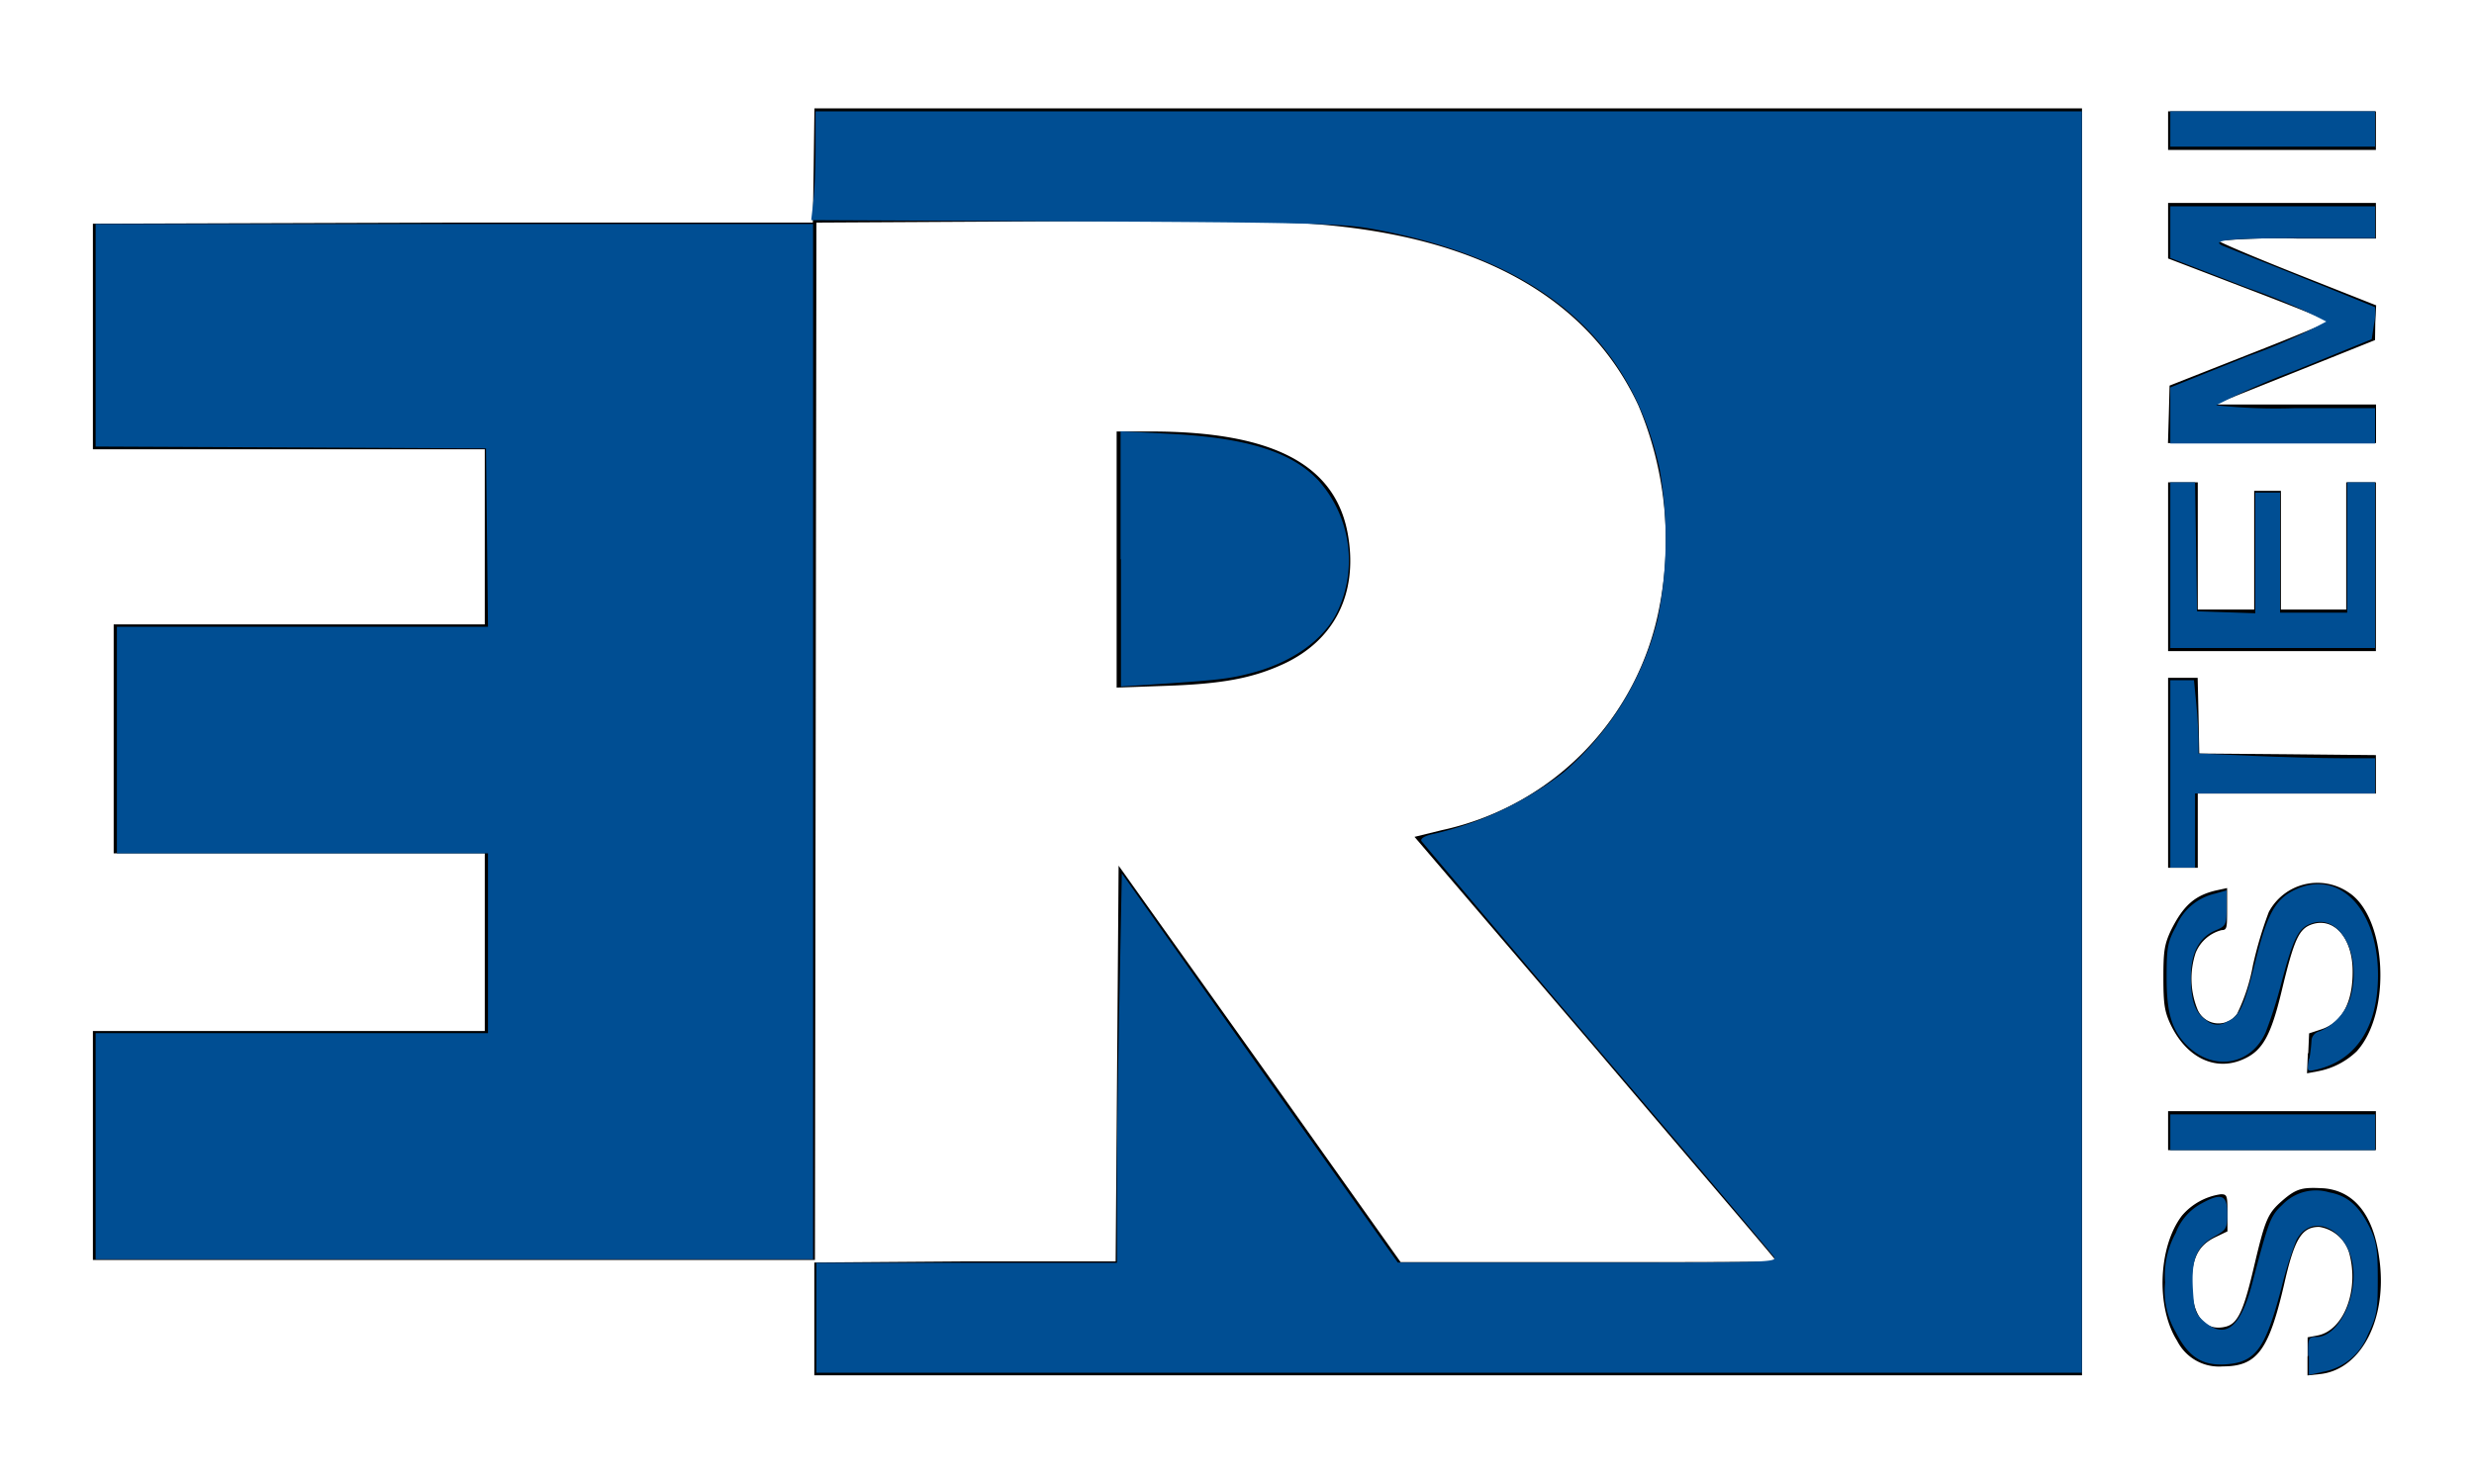 <?xml version="1.0" encoding="UTF-8"?><svg id="svg3346" xmlns="http://www.w3.org/2000/svg" viewBox="0 0 200 120"><defs><style>.cls-1{fill:#004e93;}</style></defs><g id="layer1"><path id="path3365" d="M65.83,106.65v-4.56L78,102,90.19,102l.12-16,.12-16L101.83,86l11.4,16.06h15.18c8.35,0,15.18,0,15.18-.09S137,94.21,129,84.79L114.35,67.67l2.2-.54a22.79,22.79,0,0,0,17.59-18,28.07,28.07,0,0,0-1.69-16.34C128.36,24,119.36,19,105.76,18.08c-2.37-.16-10.57-.23-21.81-.18L66,18l-.06,41.94-.06,41.94H7.51V83.37H39.19V69h-30V50.49h30V36.33H7.51V18.09L36.61,18,65.71,18l.07-4.62.06-4.62H168.31V111.21H65.83v-4.56Zm120.72,3.06v-1.57l.8-.15c2.13-.4,3.39-3.68,2.56-6.67a3,3,0,0,0-2.43-2.11c-1.4,0-2,.94-2.84,4.69-1.24,5.32-2.19,6.59-4.95,6.59a3.79,3.79,0,0,1-3.69-2.07c-1.72-2.71-1.53-7.61.39-10.12a5.08,5.08,0,0,1,3.14-1.73c.51,0,.54.1.54,1.5v1.5l-1,.48c-1.35.65-1.89,1.71-1.89,3.71,0,2.59,1.05,3.94,2.74,3.52,1-.24,1.47-1.32,2.31-4.92.89-3.76,1.09-4.24,2.27-5.27s1.67-1.09,3.36-1c2.42.2,4,2.11,4.47,5.58.72,4.84-1.37,9-4.68,9.43l-1.11.12v-1.56Zm-11.28-18.3V89.85h16.8V93h-16.8Zm11.33-6.24.07-1.61,1-.33c1.67-.56,2.53-2.17,2.52-4.69,0-2.67-1.49-4.39-3.28-3.8-1.07.36-1.45,1.19-2.47,5.44-.85,3.52-1.52,4.75-3,5.43-2.3,1.09-4.71-.06-6-2.84-.46-1-.55-1.61-.55-3.72s.07-2.67.62-3.84c1-2,1.94-2.84,3.75-3.23l.78-.17v1.7c0,1.5,0,1.7-.44,1.7a3.11,3.11,0,0,0-2.1,1.83,6.6,6.6,0,0,0,.15,4.59,1.84,1.84,0,0,0,3.21.33,15.11,15.11,0,0,0,1.27-3.91,32,32,0,0,1,1.28-4.3,4.46,4.46,0,0,1,6.46-1.58c3.09,2,3.48,9.73.65,12.84a6.17,6.17,0,0,1-3.12,1.61l-.9.17.07-1.62ZM175.27,62.49V54.81h2.39l.07,3.06.06,3.06,7.14.06,7.14.07v3.11h-14.4v6h-2.4V62.49Zm-85-17.25V34.89H93c10,0,15.09,2.73,16,8.54.74,4.64-1.15,8.35-5.22,10.25-2.53,1.17-5,1.63-9.61,1.78l-3.9.14Zm85,.57V39h2.4V49.29h4.56v-9.6h2.16v9.6h5.28V39h2.4V52.65h-16.8Zm.06-12.3.06-2.33,6.42-2.53c3.53-1.38,6.42-2.58,6.42-2.66s-2.91-1.25-6.48-2.61l-6.48-2.48V16.41h16.8v2.88h-6.36a56.24,56.24,0,0,0-6.35.18c0,.1,2.86,1.31,6.36,2.7l6.37,2.52-.07,1.4L192,27.5l-6.48,2.6L179,32.71h13.08v3.12H175.26l.07-2.34Zm-.06-23V9h16.8v3.12h-16.8Z"/><path id="path3371" class="cls-1" d="M7.73,92.68V83.54H39.45V69h-30V50.68h30l-.08-7.21-.08-7.21-15.78-.08L7.73,36.11v-18h58v83.72h-58V92.68Z"/><path id="path3373" class="cls-1" d="M66,106.54v-4.43H90.3l0-6.93c0-3.81.12-10.89.22-15.74l.17-8.82,11.14,15.74L113,102.09h15.39c14.59,0,15.37,0,15-.48-.88-1.12-7.24-8.62-17.47-20.59-5.94-7-10.87-12.83-11-13s.2-.44.94-.58a27.13,27.13,0,0,0,10.56-5A24,24,0,0,0,134,50.11a33,33,0,0,0,.16-12.22c-2.38-10.71-9.92-17-23.33-19.4-2.36-.42-5.43-.5-24-.59l-21.25-.1.17-1.49c.1-.81.18-2.8.18-4.41V9H168.3V111H66v-4.43Z"/><path id="path3375" class="cls-1" d="M90.59,45.22V34.88l3.78.19c6.39.31,10.06,1.45,12.24,3.81a9.71,9.71,0,0,1,1.5,10.59c-1.09,2.29-3.74,4.16-7.13,5-1.62.42-2.55.53-8,.89l-2.36.15V45.22Z"/><path id="path3377" class="cls-1" d="M175.45,10.4V9H192v2.86H175.45Z"/><path id="path3379" class="cls-1" d="M175.45,33.58V31.33l6.32-2.54A43.59,43.59,0,0,0,188.06,26a46.81,46.81,0,0,0-6.32-2.71l-6.29-2.43V16.68H192v2.58h-6.29c-5.58,0-7.13.17-5.93.65L186,22.4c3.22,1.29,5.9,2.39,6,2.44a4.38,4.38,0,0,1-.08,1.35l-.19,1.24L185.44,30a58.5,58.5,0,0,0-6.28,2.77,44.75,44.75,0,0,0,6.43.23H192v2.86H175.45V33.58Z"/><path id="path3381" class="cls-1" d="M175.45,45.68V39h2l.08,5.21.08,5.22,2.36.08,2.35.08V39.83h2v9.71h5.43V39H192V52.4H175.45V45.68Z"/><path id="path3383" class="cls-1" d="M175.45,62.54V55h1.91l.19,1.93c.1,1.06.18,2.39.18,3v1l4.33.19c2.39.1,5.6.19,7.15.19H192v2.85H177.45v6h-2V62.54Z"/><path id="path3385" class="cls-1" d="M186.69,85.63a13.37,13.37,0,0,0,.18-1.57.85.85,0,0,1,.65-.67A4.45,4.45,0,0,0,190,80.7c1-3.5-.86-6.94-3.22-6-1,.37-1.41,1.25-2.33,4.7a36.88,36.88,0,0,1-1.29,4.07c-1.22,2.75-4.38,3.2-6.51.92-1.12-1.21-1.51-2.61-1.5-5.44,0-2.35.09-2.82.78-4.06a4.49,4.49,0,0,1,3.14-2.63L180,72v1.43c0,1.33-.06,1.46-.89,1.8-1.3.54-2,1.81-2,3.75s.33,2.92,1.27,3.54a1.33,1.33,0,0,0,1.62.11c1.07-.44,1.4-1.15,2.42-5.25.87-3.44,1.54-4.65,3-5.38,3.87-1.94,7.21,1.93,6.78,7.87-.26,3.59-2,5.93-4.9,6.61-.82.19-.82.19-.64-.89Z"/><path id="path3387" class="cls-1" d="M175.45,91.54V90.11H192V93H175.45Z"/><path id="path3389" class="cls-1" d="M186.59,109.65c0-1.44,0-1.54.69-1.54,1.68,0,3.24-3,2.95-5.6-.35-3.14-3.37-4.58-4.6-2.2a31.1,31.1,0,0,0-1.19,3.8c-1.28,4.88-2.06,6-4.35,6.2-2,.18-3.15-.52-4.21-2.61a6.61,6.61,0,0,1-.85-4,7.16,7.16,0,0,1,.86-4A4.52,4.52,0,0,1,178,97.3c1.6-.88,2.06-.68,2.06.88,0,1.12-.1,1.28-1,1.78-1.48.8-1.92,1.84-1.79,4.23.1,1.75.21,2.07.91,2.67,1.71,1.47,2.93.51,3.87-3,1.36-5.19,1.49-5.53,2.46-6.44a3.75,3.75,0,0,1,3.8-1c1.47.27,2.39,1.08,3.26,2.84.54,1.1.65,1.78.65,4.17,0,2.55-.08,3-.8,4.49a4.78,4.78,0,0,1-3.59,3l-1.18.26v-1.54Z"/></g></svg>
